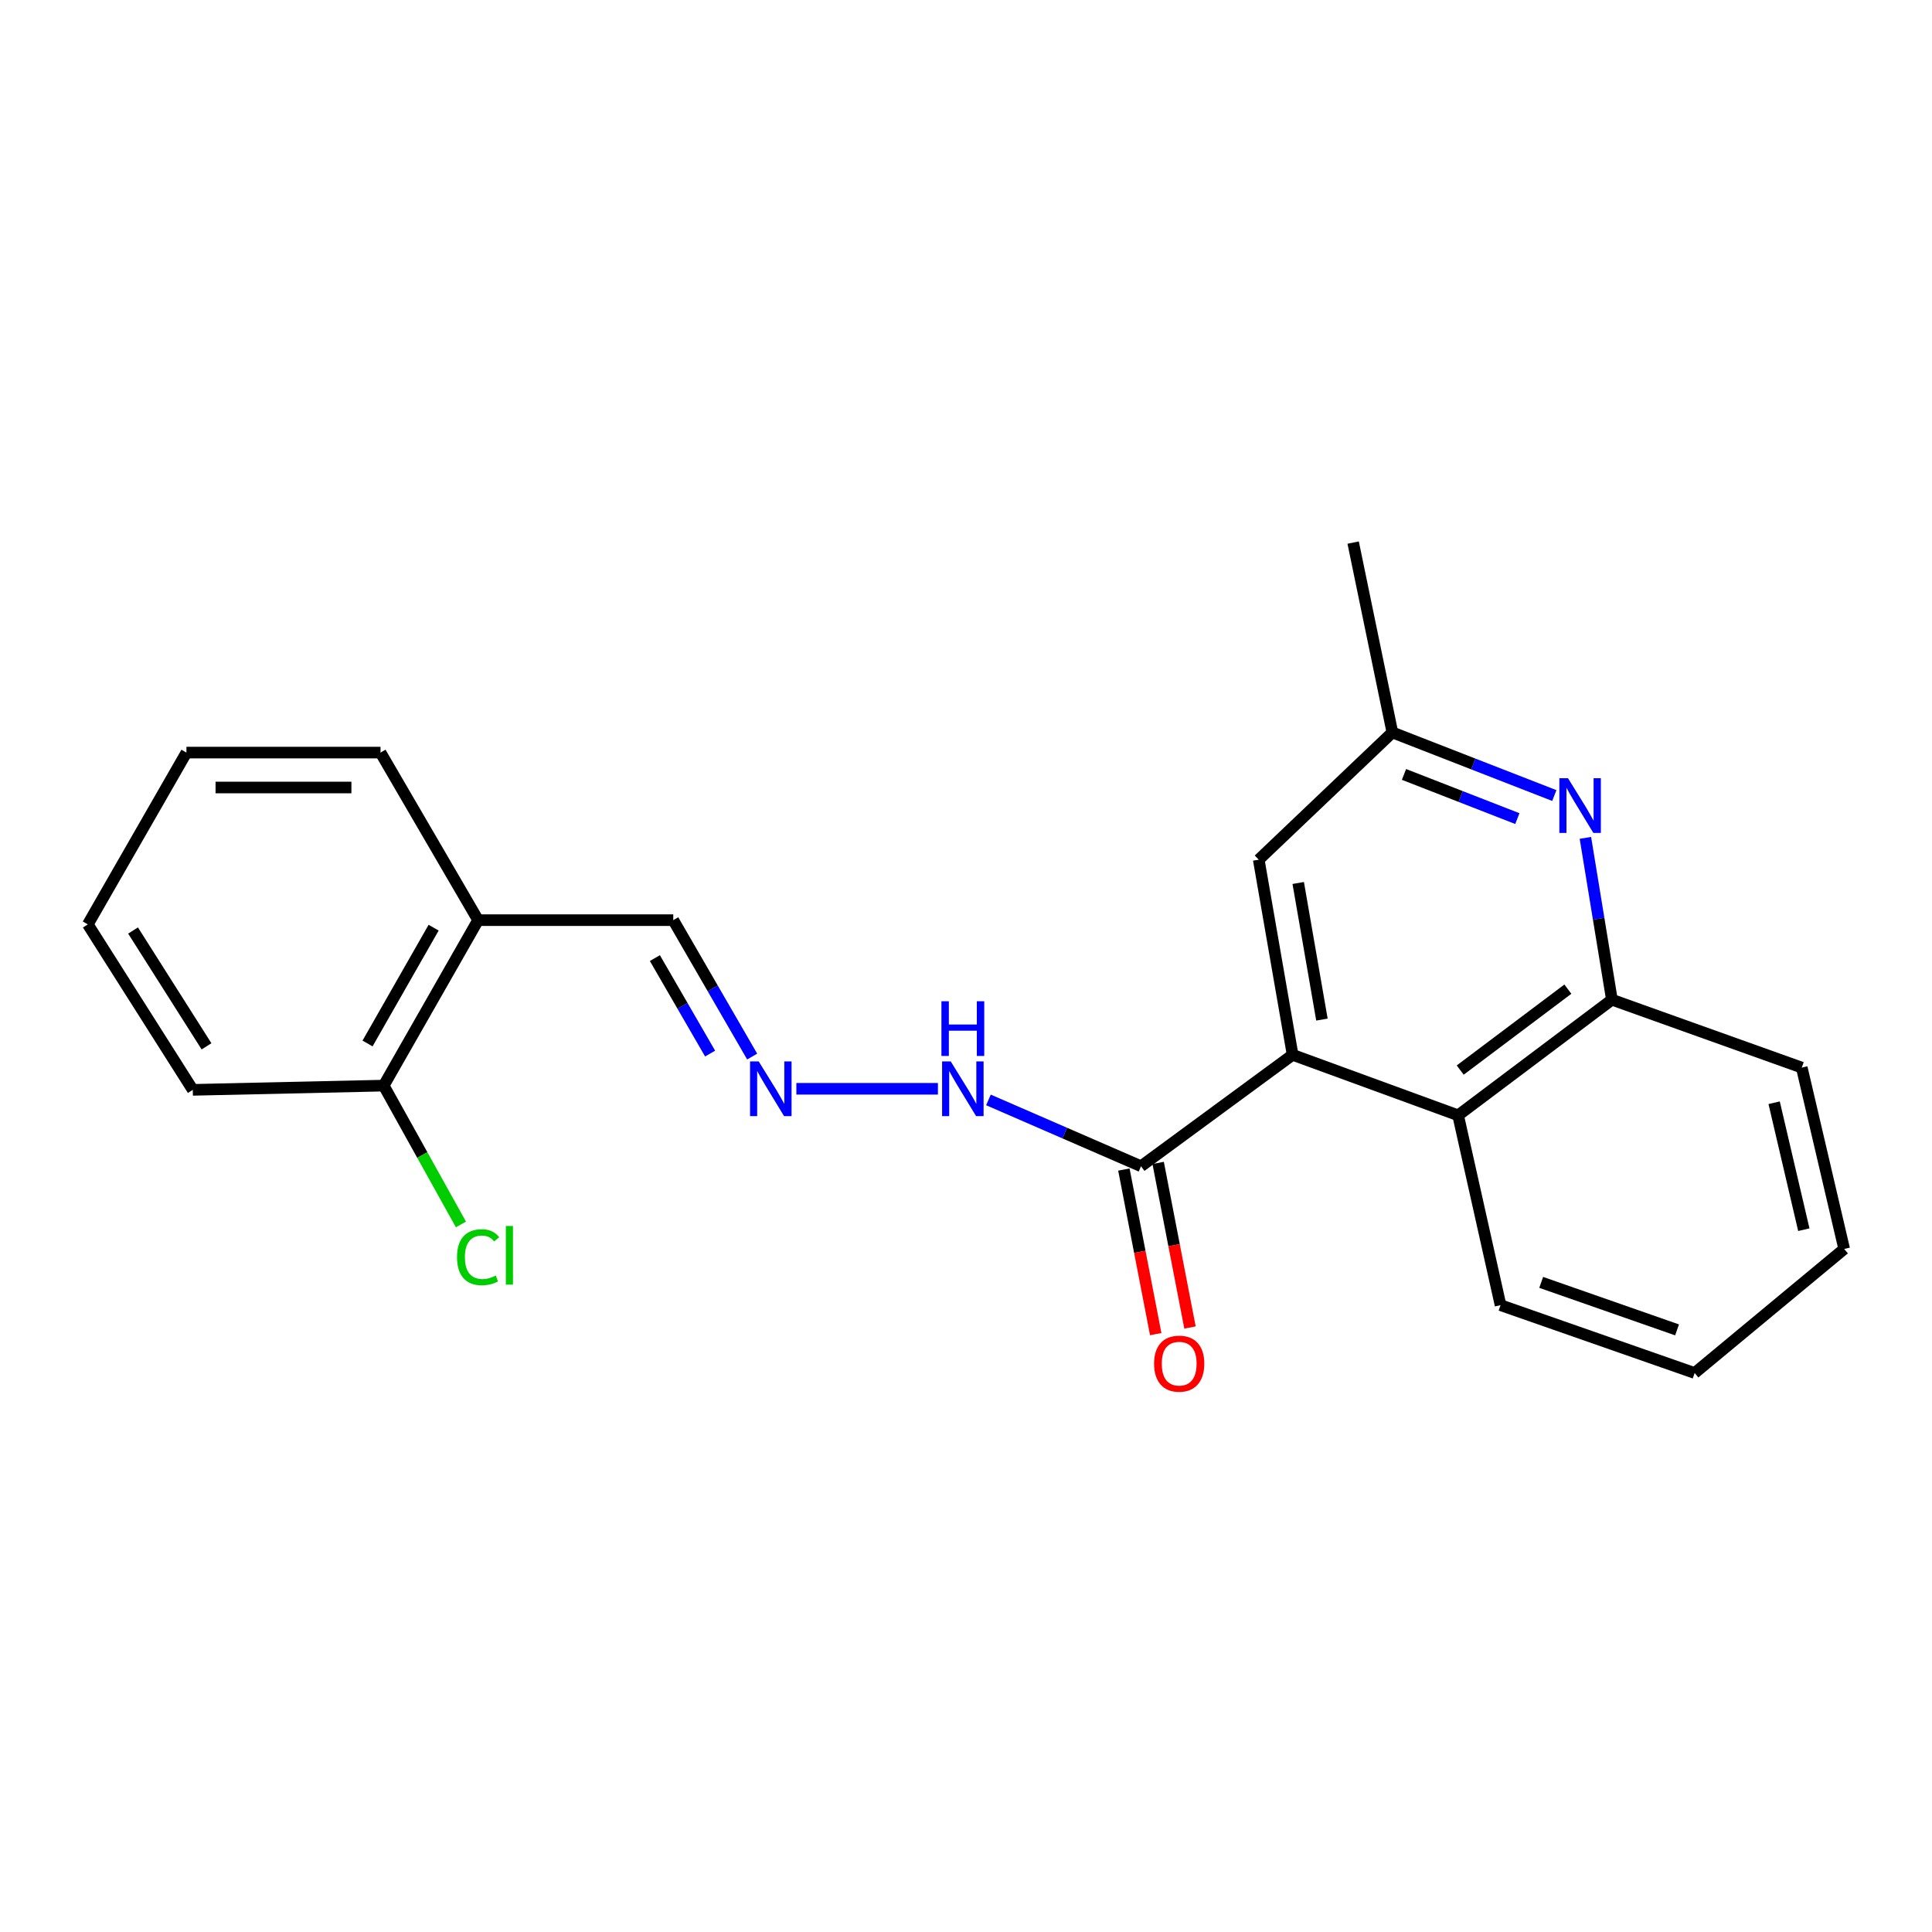 <?xml version='1.0' encoding='iso-8859-1'?>
<svg version='1.1' baseProfile='full'
              xmlns='http://www.w3.org/2000/svg'
                      xmlns:rdkit='http://www.rdkit.org/xml'
                      xmlns:xlink='http://www.w3.org/1999/xlink'
                  xml:space='preserve'
width='1000px' height='1000px' viewBox='0 0 1000 1000'>
<!-- END OF HEADER -->
<rect style='opacity:1.0;fill:#FFFFFF;stroke:none' width='1000' height='1000' x='0' y='0'> </rect>
<path class='bond-1' d='M 669.059,545.978 L 590.588,603.64' style='fill:none;fill-rule:evenodd;stroke:#000000;stroke-width:6px;stroke-linecap:butt;stroke-linejoin:miter;stroke-opacity:1' />
<path class='bond-2' d='M 669.059,545.978 L 754.718,577.288' style='fill:none;fill-rule:evenodd;stroke:#000000;stroke-width:6px;stroke-linecap:butt;stroke-linejoin:miter;stroke-opacity:1' />
<path class='bond-5' d='M 669.059,545.978 L 651.522,444.97' style='fill:none;fill-rule:evenodd;stroke:#000000;stroke-width:6px;stroke-linecap:butt;stroke-linejoin:miter;stroke-opacity:1' />
<path class='bond-5' d='M 684.232,527.736 L 671.955,457.031' style='fill:none;fill-rule:evenodd;stroke:#000000;stroke-width:6px;stroke-linecap:butt;stroke-linejoin:miter;stroke-opacity:1' />
<path class='bond-0' d='M 804.513,411.772 L 762.6,395.44' style='fill:none;fill-rule:evenodd;stroke:#0000FF;stroke-width:6px;stroke-linecap:butt;stroke-linejoin:miter;stroke-opacity:1' />
<path class='bond-0' d='M 762.6,395.44 L 720.687,379.107' style='fill:none;fill-rule:evenodd;stroke:#000000;stroke-width:6px;stroke-linecap:butt;stroke-linejoin:miter;stroke-opacity:1' />
<path class='bond-0' d='M 785.379,423.708 L 756.04,412.276' style='fill:none;fill-rule:evenodd;stroke:#0000FF;stroke-width:6px;stroke-linecap:butt;stroke-linejoin:miter;stroke-opacity:1' />
<path class='bond-0' d='M 756.04,412.276 L 726.701,400.843' style='fill:none;fill-rule:evenodd;stroke:#000000;stroke-width:6px;stroke-linecap:butt;stroke-linejoin:miter;stroke-opacity:1' />
<path class='bond-22' d='M 820.598,433.678 L 827.461,475.563' style='fill:none;fill-rule:evenodd;stroke:#0000FF;stroke-width:6px;stroke-linecap:butt;stroke-linejoin:miter;stroke-opacity:1' />
<path class='bond-22' d='M 827.461,475.563 L 834.324,517.449' style='fill:none;fill-rule:evenodd;stroke:#000000;stroke-width:6px;stroke-linecap:butt;stroke-linejoin:miter;stroke-opacity:1' />
<path class='bond-8' d='M 590.588,603.64 L 551.103,586.478' style='fill:none;fill-rule:evenodd;stroke:#000000;stroke-width:6px;stroke-linecap:butt;stroke-linejoin:miter;stroke-opacity:1' />
<path class='bond-8' d='M 551.103,586.478 L 511.618,569.316' style='fill:none;fill-rule:evenodd;stroke:#0000FF;stroke-width:6px;stroke-linecap:butt;stroke-linejoin:miter;stroke-opacity:1' />
<path class='bond-9' d='M 581.718,605.356 L 589.959,647.947' style='fill:none;fill-rule:evenodd;stroke:#000000;stroke-width:6px;stroke-linecap:butt;stroke-linejoin:miter;stroke-opacity:1' />
<path class='bond-9' d='M 589.959,647.947 L 598.2,690.538' style='fill:none;fill-rule:evenodd;stroke:#FF0000;stroke-width:6px;stroke-linecap:butt;stroke-linejoin:miter;stroke-opacity:1' />
<path class='bond-9' d='M 599.458,601.923 L 607.699,644.514' style='fill:none;fill-rule:evenodd;stroke:#000000;stroke-width:6px;stroke-linecap:butt;stroke-linejoin:miter;stroke-opacity:1' />
<path class='bond-9' d='M 607.699,644.514 L 615.94,687.106' style='fill:none;fill-rule:evenodd;stroke:#FF0000;stroke-width:6px;stroke-linecap:butt;stroke-linejoin:miter;stroke-opacity:1' />
<path class='bond-3' d='M 754.718,577.288 L 834.324,517.449' style='fill:none;fill-rule:evenodd;stroke:#000000;stroke-width:6px;stroke-linecap:butt;stroke-linejoin:miter;stroke-opacity:1' />
<path class='bond-3' d='M 755.802,553.869 L 811.526,511.981' style='fill:none;fill-rule:evenodd;stroke:#000000;stroke-width:6px;stroke-linecap:butt;stroke-linejoin:miter;stroke-opacity:1' />
<path class='bond-13' d='M 754.718,577.288 L 776.682,675.546' style='fill:none;fill-rule:evenodd;stroke:#000000;stroke-width:6px;stroke-linecap:butt;stroke-linejoin:miter;stroke-opacity:1' />
<path class='bond-14' d='M 834.324,517.449 L 932.591,552.584' style='fill:none;fill-rule:evenodd;stroke:#000000;stroke-width:6px;stroke-linecap:butt;stroke-linejoin:miter;stroke-opacity:1' />
<path class='bond-4' d='M 412.197,563.556 L 485.47,563.556' style='fill:none;fill-rule:evenodd;stroke:#0000FF;stroke-width:6px;stroke-linecap:butt;stroke-linejoin:miter;stroke-opacity:1' />
<path class='bond-11' d='M 389.322,546.875 L 368.9,511.573' style='fill:none;fill-rule:evenodd;stroke:#0000FF;stroke-width:6px;stroke-linecap:butt;stroke-linejoin:miter;stroke-opacity:1' />
<path class='bond-11' d='M 368.9,511.573 L 348.478,476.271' style='fill:none;fill-rule:evenodd;stroke:#000000;stroke-width:6px;stroke-linecap:butt;stroke-linejoin:miter;stroke-opacity:1' />
<path class='bond-11' d='M 367.555,545.332 L 353.259,520.621' style='fill:none;fill-rule:evenodd;stroke:#0000FF;stroke-width:6px;stroke-linecap:butt;stroke-linejoin:miter;stroke-opacity:1' />
<path class='bond-11' d='M 353.259,520.621 L 338.964,495.909' style='fill:none;fill-rule:evenodd;stroke:#000000;stroke-width:6px;stroke-linecap:butt;stroke-linejoin:miter;stroke-opacity:1' />
<path class='bond-7' d='M 651.522,444.97 L 720.687,379.107' style='fill:none;fill-rule:evenodd;stroke:#000000;stroke-width:6px;stroke-linecap:butt;stroke-linejoin:miter;stroke-opacity:1' />
<path class='bond-6' d='M 247.47,476.271 L 348.478,476.271' style='fill:none;fill-rule:evenodd;stroke:#000000;stroke-width:6px;stroke-linecap:butt;stroke-linejoin:miter;stroke-opacity:1' />
<path class='bond-10' d='M 247.47,476.271 L 198.603,561.909' style='fill:none;fill-rule:evenodd;stroke:#000000;stroke-width:6px;stroke-linecap:butt;stroke-linejoin:miter;stroke-opacity:1' />
<path class='bond-10' d='M 224.446,480.161 L 190.239,540.108' style='fill:none;fill-rule:evenodd;stroke:#000000;stroke-width:6px;stroke-linecap:butt;stroke-linejoin:miter;stroke-opacity:1' />
<path class='bond-15' d='M 247.47,476.271 L 196.956,389.537' style='fill:none;fill-rule:evenodd;stroke:#000000;stroke-width:6px;stroke-linecap:butt;stroke-linejoin:miter;stroke-opacity:1' />
<path class='bond-16' d='M 720.687,379.107 L 700.389,280.84' style='fill:none;fill-rule:evenodd;stroke:#000000;stroke-width:6px;stroke-linecap:butt;stroke-linejoin:miter;stroke-opacity:1' />
<path class='bond-12' d='M 198.603,561.909 L 218.593,597.842' style='fill:none;fill-rule:evenodd;stroke:#000000;stroke-width:6px;stroke-linecap:butt;stroke-linejoin:miter;stroke-opacity:1' />
<path class='bond-12' d='M 218.593,597.842 L 238.584,633.774' style='fill:none;fill-rule:evenodd;stroke:#00CC00;stroke-width:6px;stroke-linecap:butt;stroke-linejoin:miter;stroke-opacity:1' />
<path class='bond-17' d='M 198.603,561.909 L 99.783,564.108' style='fill:none;fill-rule:evenodd;stroke:#000000;stroke-width:6px;stroke-linecap:butt;stroke-linejoin:miter;stroke-opacity:1' />
<path class='bond-18' d='M 776.682,675.546 L 877.148,710.671' style='fill:none;fill-rule:evenodd;stroke:#000000;stroke-width:6px;stroke-linecap:butt;stroke-linejoin:miter;stroke-opacity:1' />
<path class='bond-18' d='M 797.716,663.758 L 868.042,688.345' style='fill:none;fill-rule:evenodd;stroke:#000000;stroke-width:6px;stroke-linecap:butt;stroke-linejoin:miter;stroke-opacity:1' />
<path class='bond-23' d='M 932.591,552.584 L 954.545,646.454' style='fill:none;fill-rule:evenodd;stroke:#000000;stroke-width:6px;stroke-linecap:butt;stroke-linejoin:miter;stroke-opacity:1' />
<path class='bond-23' d='M 918.29,570.779 L 933.658,636.488' style='fill:none;fill-rule:evenodd;stroke:#000000;stroke-width:6px;stroke-linecap:butt;stroke-linejoin:miter;stroke-opacity:1' />
<path class='bond-20' d='M 196.956,389.537 L 96.501,389.537' style='fill:none;fill-rule:evenodd;stroke:#000000;stroke-width:6px;stroke-linecap:butt;stroke-linejoin:miter;stroke-opacity:1' />
<path class='bond-20' d='M 181.888,407.607 L 111.569,407.607' style='fill:none;fill-rule:evenodd;stroke:#000000;stroke-width:6px;stroke-linecap:butt;stroke-linejoin:miter;stroke-opacity:1' />
<path class='bond-24' d='M 99.783,564.108 L 45.455,478.459' style='fill:none;fill-rule:evenodd;stroke:#000000;stroke-width:6px;stroke-linecap:butt;stroke-linejoin:miter;stroke-opacity:1' />
<path class='bond-24' d='M 106.892,541.582 L 68.862,481.628' style='fill:none;fill-rule:evenodd;stroke:#000000;stroke-width:6px;stroke-linecap:butt;stroke-linejoin:miter;stroke-opacity:1' />
<path class='bond-19' d='M 877.148,710.671 L 954.545,646.454' style='fill:none;fill-rule:evenodd;stroke:#000000;stroke-width:6px;stroke-linecap:butt;stroke-linejoin:miter;stroke-opacity:1' />
<path class='bond-21' d='M 96.501,389.537 L 45.455,478.459' style='fill:none;fill-rule:evenodd;stroke:#000000;stroke-width:6px;stroke-linecap:butt;stroke-linejoin:miter;stroke-opacity:1' />
<path  class='atom-1' d='M 811.601 402.813
L 820.881 417.813
Q 821.801 419.293, 823.281 421.973
Q 824.761 424.653, 824.841 424.813
L 824.841 402.813
L 828.601 402.813
L 828.601 431.133
L 824.721 431.133
L 814.761 414.733
Q 813.601 412.813, 812.361 410.613
Q 811.161 408.413, 810.801 407.733
L 810.801 431.133
L 807.121 431.133
L 807.121 402.813
L 811.601 402.813
' fill='#0000FF'/>
<path  class='atom-5' d='M 392.712 549.396
L 401.992 564.396
Q 402.912 565.876, 404.392 568.556
Q 405.872 571.236, 405.952 571.396
L 405.952 549.396
L 409.712 549.396
L 409.712 577.716
L 405.832 577.716
L 395.872 561.316
Q 394.712 559.396, 393.472 557.196
Q 392.272 554.996, 391.912 554.316
L 391.912 577.716
L 388.232 577.716
L 388.232 549.396
L 392.712 549.396
' fill='#0000FF'/>
<path  class='atom-9' d='M 492.104 549.396
L 501.384 564.396
Q 502.304 565.876, 503.784 568.556
Q 505.264 571.236, 505.344 571.396
L 505.344 549.396
L 509.104 549.396
L 509.104 577.716
L 505.224 577.716
L 495.264 561.316
Q 494.104 559.396, 492.864 557.196
Q 491.664 554.996, 491.304 554.316
L 491.304 577.716
L 487.624 577.716
L 487.624 549.396
L 492.104 549.396
' fill='#0000FF'/>
<path  class='atom-9' d='M 487.284 518.244
L 491.124 518.244
L 491.124 530.284
L 505.604 530.284
L 505.604 518.244
L 509.444 518.244
L 509.444 546.564
L 505.604 546.564
L 505.604 533.484
L 491.124 533.484
L 491.124 546.564
L 487.284 546.564
L 487.284 518.244
' fill='#0000FF'/>
<path  class='atom-10' d='M 597.344 705.822
Q 597.344 699.022, 600.704 695.222
Q 604.064 691.422, 610.344 691.422
Q 616.624 691.422, 619.984 695.222
Q 623.344 699.022, 623.344 705.822
Q 623.344 712.702, 619.944 716.622
Q 616.544 720.502, 610.344 720.502
Q 604.104 720.502, 600.704 716.622
Q 597.344 712.742, 597.344 705.822
M 610.344 717.302
Q 614.664 717.302, 616.984 714.422
Q 619.344 711.502, 619.344 705.822
Q 619.344 700.262, 616.984 697.462
Q 614.664 694.622, 610.344 694.622
Q 606.024 694.622, 603.664 697.422
Q 601.344 700.222, 601.344 705.822
Q 601.344 711.542, 603.664 714.422
Q 606.024 717.302, 610.344 717.302
' fill='#FF0000'/>
<path  class='atom-13' d='M 236.55 650.727
Q 236.55 643.687, 239.83 640.007
Q 243.15 636.287, 249.43 636.287
Q 255.27 636.287, 258.39 640.407
L 255.75 642.567
Q 253.47 639.567, 249.43 639.567
Q 245.15 639.567, 242.87 642.447
Q 240.63 645.287, 240.63 650.727
Q 240.63 656.327, 242.95 659.207
Q 245.31 662.087, 249.87 662.087
Q 252.99 662.087, 256.63 660.207
L 257.75 663.207
Q 256.27 664.167, 254.03 664.727
Q 251.79 665.287, 249.31 665.287
Q 243.15 665.287, 239.83 661.527
Q 236.55 657.767, 236.55 650.727
' fill='#00CC00'/>
<path  class='atom-13' d='M 261.83 634.567
L 265.51 634.567
L 265.51 664.927
L 261.83 664.927
L 261.83 634.567
' fill='#00CC00'/>
</svg>

